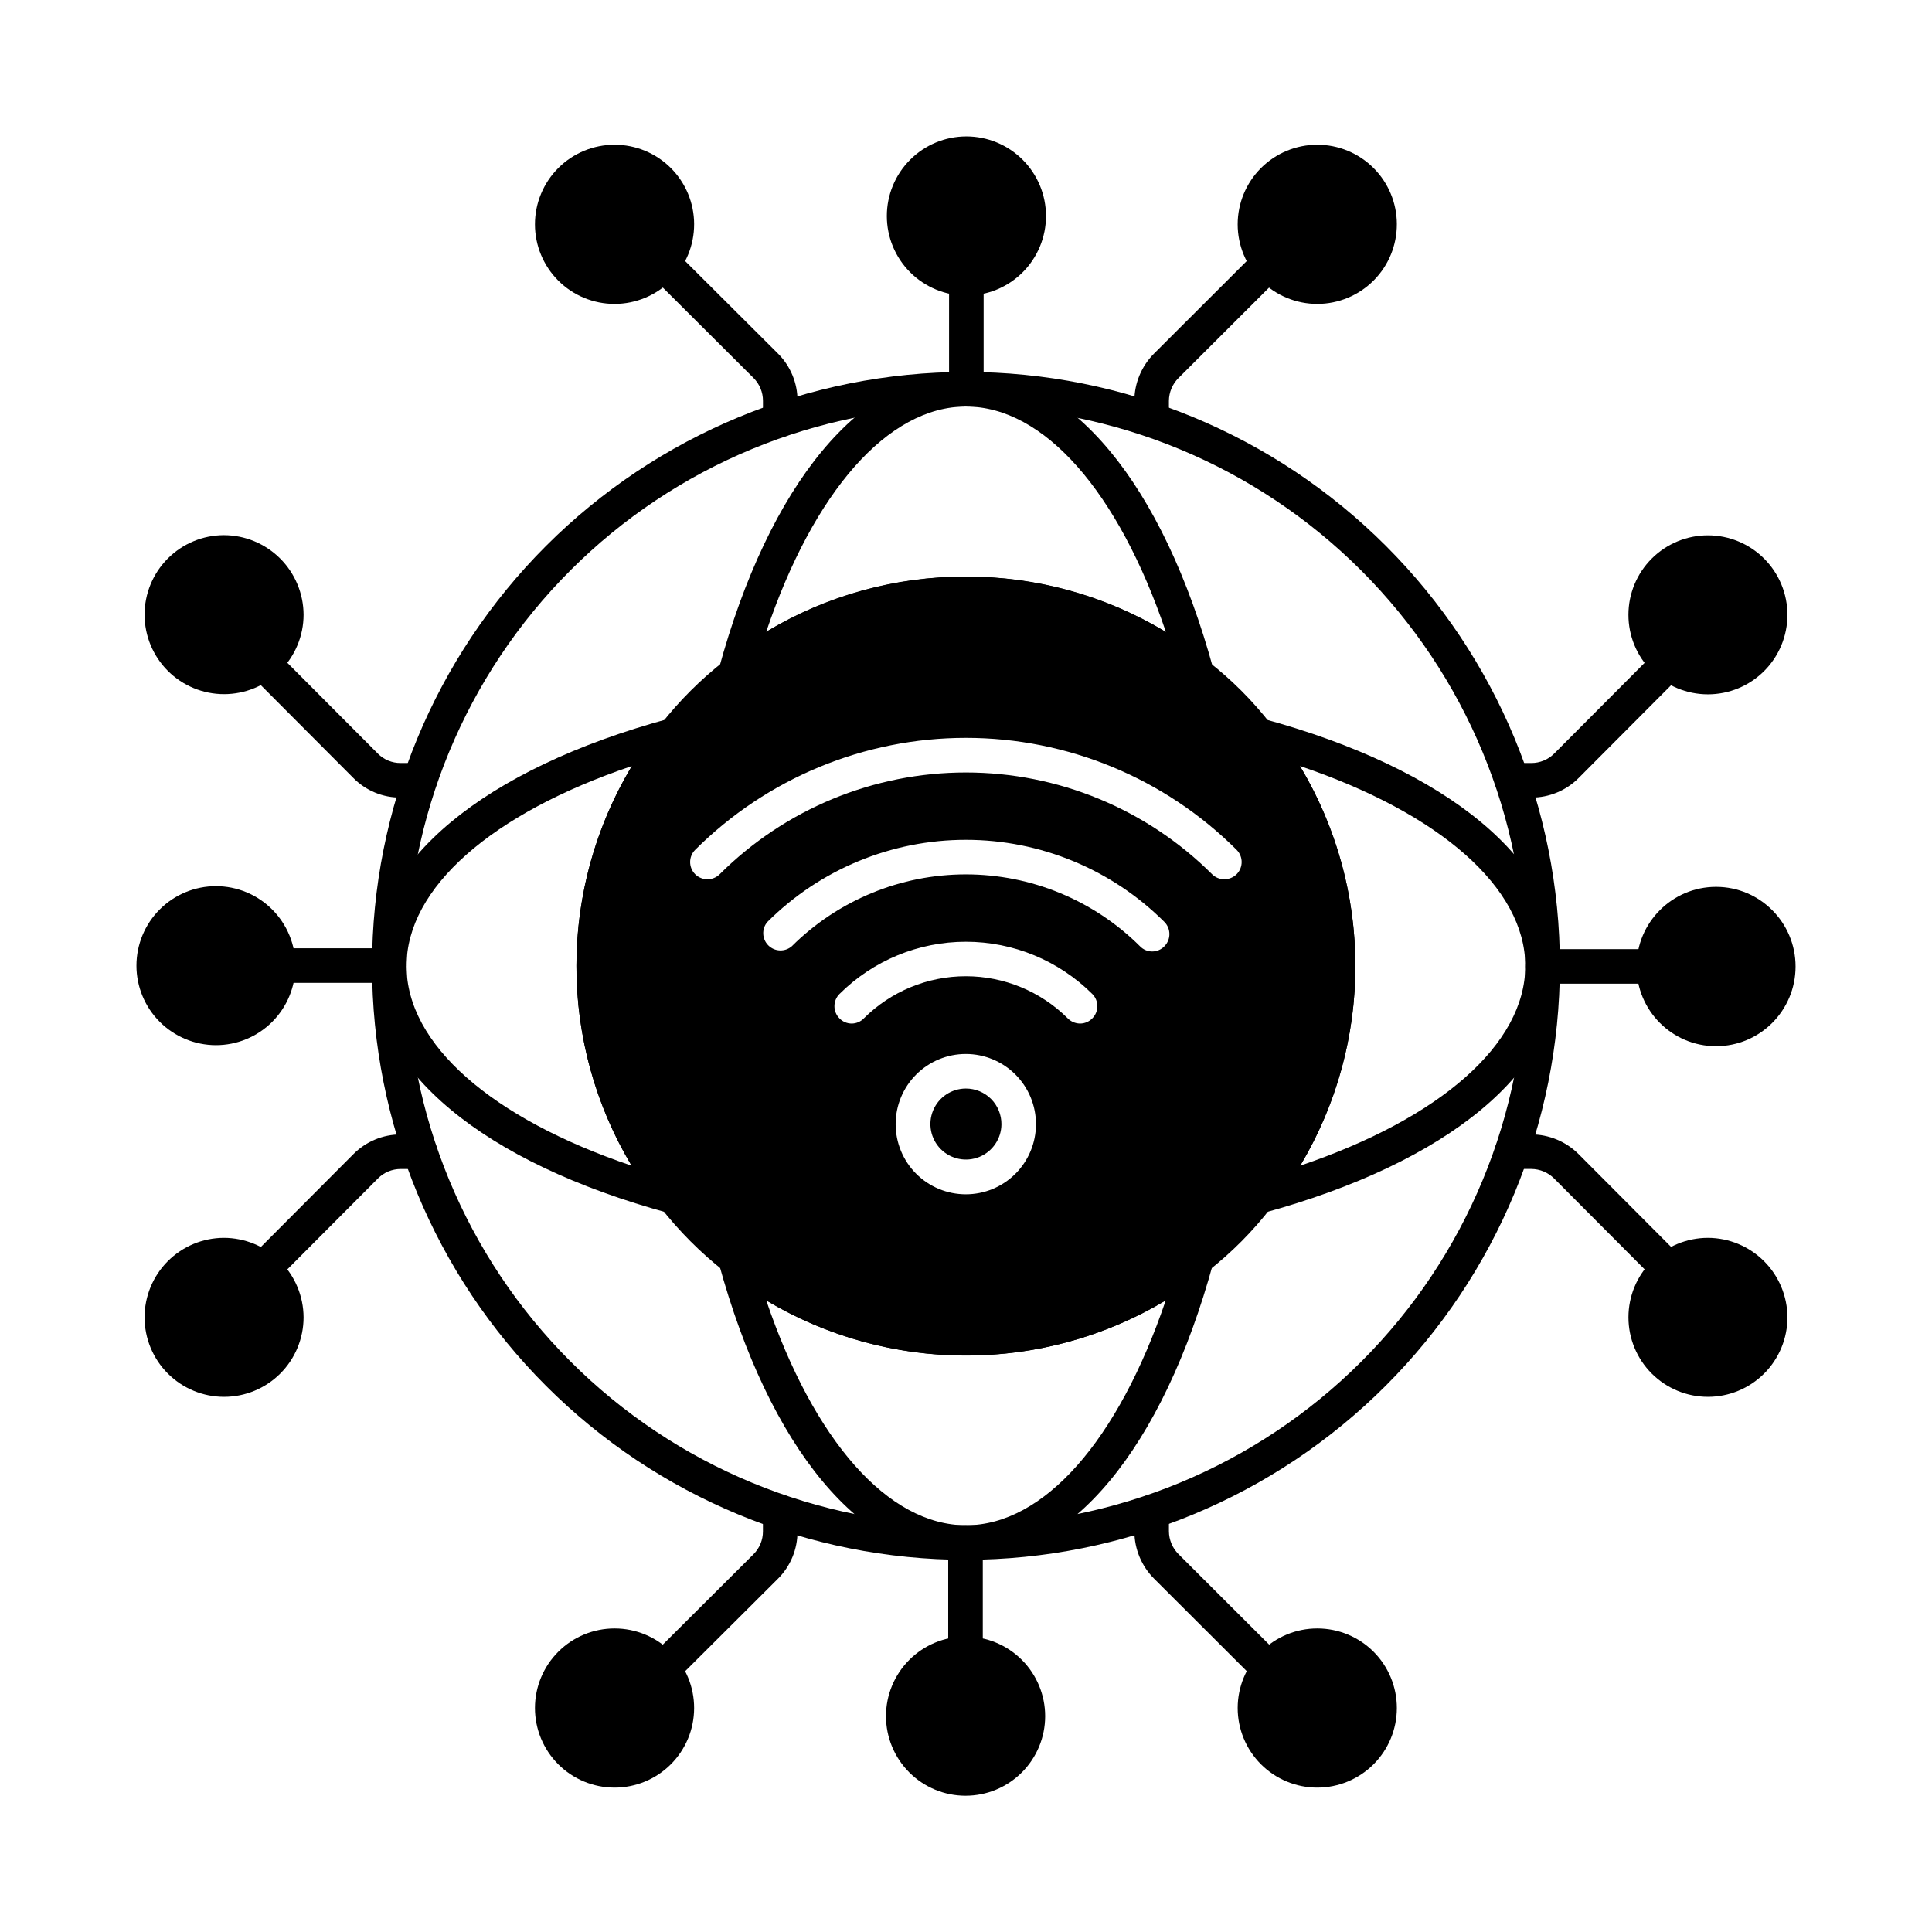 <?xml version="1.0" encoding="UTF-8"?>
<!-- Uploaded to: SVG Repo, www.svgrepo.com, Generator: SVG Repo Mixer Tools -->
<svg fill="#000000" width="800px" height="800px" version="1.1" viewBox="144 144 512 512" xmlns="http://www.w3.org/2000/svg">
 <g>
  <path d="m400 557.37c-41.75 0-81.785-16.582-111.3-46.102-29.523-29.516-46.105-69.555-46.105-111.3s16.586-81.785 46.109-111.3c29.52-29.52 69.559-46.102 111.3-46.098 41.746 0.004 81.781 16.594 111.3 46.117s46.094 69.562 46.086 111.31c-0.047 41.723-16.645 81.727-46.152 111.23-29.504 29.504-69.512 46.098-111.23 46.141zm0-305.64v-0.004c-39.316 0-77.02 15.613-104.82 43.41-27.801 27.797-43.422 65.5-43.426 104.82-0.004 39.312 15.609 77.02 43.406 104.82 27.797 27.805 65.496 43.426 104.81 43.434 39.312 0.004 77.02-15.605 104.82-43.402 27.805-27.793 43.43-65.496 43.434-104.81-0.039-39.305-15.672-76.988-43.457-104.78-27.789-27.797-65.469-43.434-104.77-43.488z"/>
  <path d="m400 557.37c-27.59 0-52.094-29.445-65.562-78.777h-0.004c-0.52-1.91 0.242-3.938 1.895-5.031 1.652-1.09 3.82-0.996 5.371 0.234 16.598 13.129 37.141 20.266 58.305 20.258 21.16-0.008 41.699-7.16 58.289-20.297 1.551-1.234 3.719-1.332 5.371-0.242 1.652 1.09 2.418 3.121 1.898 5.031-13.465 49.363-37.977 78.824-65.562 78.824zm-52.922-68.703c12.562 37.059 32.285 59.543 52.922 59.543s40.355-22.496 52.922-59.57c-16.004 9.543-34.289 14.582-52.922 14.582s-36.922-5.039-52.926-14.582z"/>
  <path d="m461.19 327.31c-1.035 0-2.043-0.352-2.852-1-16.582-13.164-37.133-20.336-58.305-20.344-21.176-0.008-41.73 7.144-58.324 20.301-1.547 1.23-3.715 1.332-5.367 0.242-1.656-1.086-2.422-3.113-1.906-5.023 13.418-49.41 37.93-78.906 65.566-78.906s52.137 29.508 65.609 78.945c0.375 1.379 0.086 2.852-0.781 3.984-0.867 1.137-2.211 1.801-3.641 1.801zm-61.188-30.504c18.664-0.066 36.988 5.004 52.969 14.656-12.578-37.176-32.312-59.723-52.969-59.723s-40.406 22.539-52.941 59.668c15.973-9.625 34.289-14.676 52.941-14.602z"/>
  <path d="m322.59 465.68c-0.402 0-0.809-0.055-1.199-0.16-49.355-13.41-78.812-37.902-78.812-65.516s29.496-52.215 78.906-65.605c1.906-0.512 3.926 0.258 5.008 1.91 1.086 1.648 0.988 3.809-0.238 5.356-13.152 16.605-20.316 37.156-20.336 58.34-0.098 21.16 7.051 41.715 20.258 58.25 1.094 1.375 1.305 3.254 0.539 4.84-0.762 1.582-2.367 2.586-4.125 2.586zm-11.141-118.67c-37.16 12.531-59.711 32.277-59.711 52.996 0 20.715 22.523 40.383 59.633 52.91v-0.004c-9.574-16.004-14.625-34.309-14.613-52.961 0.016-18.652 5.094-36.949 14.691-52.941z"/>
  <path d="m477.36 465.68c-1.758 0-3.359-1.004-4.125-2.586-0.762-1.586-0.555-3.465 0.539-4.84 13.207-16.535 20.355-37.09 20.258-58.25-0.02-21.184-7.188-41.738-20.344-58.34-1.23-1.547-1.324-3.711-0.238-5.363 1.086-1.652 3.109-2.418 5.019-1.902 49.41 13.391 78.906 37.938 78.906 65.605s-29.461 52.102-78.809 65.516c-0.395 0.105-0.801 0.16-1.207 0.16zm11.145-118.68v0.004c9.594 15.992 14.672 34.289 14.688 52.941 0.012 18.648-5.035 36.953-14.605 52.961 37.102-12.523 59.629-32.242 59.629-52.906 0-20.668-22.555-40.465-59.711-52.996z"/>
  <path d="m449.19 259.78c-2.527 0-4.578-2.047-4.578-4.578v-4.969c0.023-4.707 1.906-9.215 5.234-12.543l27.258-27.211v0.004c1.797-1.734 4.656-1.707 6.418 0.062 1.766 1.77 1.785 4.625 0.047 6.422l-27.25 27.207c-1.613 1.605-2.527 3.781-2.547 6.059v4.992c-0.012 2.519-2.059 4.555-4.582 4.555z"/>
  <path d="m350.77 259.82c-2.527 0-4.578-2.051-4.578-4.578v-5.012c0.008-2.273-0.895-4.457-2.504-6.066l-27.293-27.199c-1.738-1.797-1.719-4.652 0.047-6.422 1.762-1.77 4.617-1.797 6.418-0.062l27.297 27.207v-0.004c3.336 3.32 5.207 7.84 5.195 12.547v5.039c-0.016 2.516-2.062 4.551-4.582 4.551z"/>
  <path d="m400.09 251.72c-2.527 0-4.578-2.051-4.578-4.582v-29.402c0-2.531 2.051-4.582 4.578-4.582 2.531 0 4.582 2.051 4.582 4.582v29.402c0 1.215-0.484 2.383-1.344 3.238-0.859 0.859-2.023 1.344-3.238 1.344z"/>
  <path d="m319.62 590.91c-1.852 0-3.523-1.117-4.231-2.828-0.707-1.715-0.312-3.684 1-4.992l27.297-27.199v-0.004c1.605-1.605 2.508-3.785 2.5-6.055v-5.106c0-2.531 2.051-4.582 4.578-4.582 2.531 0 4.582 2.051 4.582 4.582v5.129c0.012 4.703-1.855 9.219-5.191 12.535l-27.301 27.207c-0.863 0.848-2.023 1.32-3.234 1.312z"/>
  <path d="m480.34 590.91c-1.211 0.004-2.375-0.477-3.231-1.336l-27.25-27.199-0.004-0.004c-3.328-3.324-5.211-7.832-5.238-12.539v-5.106c0-2.531 2.051-4.582 4.578-4.582 2.531 0 4.582 2.051 4.582 4.582v5.09-0.004c0.02 2.277 0.938 4.457 2.551 6.062l27.246 27.195c1.312 1.309 1.707 3.277 1 4.992-0.707 1.711-2.379 2.828-4.234 2.832z"/>
  <path d="m399.87 586.89c-2.531 0-4.582-2.051-4.582-4.582v-29.5c0-2.531 2.051-4.582 4.582-4.582 2.527 0 4.578 2.051 4.578 4.582v29.5c0 1.215-0.48 2.379-1.34 3.238s-2.023 1.344-3.238 1.344z"/>
  <path d="m586.32 484.98c-1.219 0-2.383-0.484-3.242-1.344l-27.203-27.305c-1.602-1.609-3.777-2.527-6.055-2.547h-5.129c-2.527 0-4.578-2.047-4.578-4.578s2.051-4.582 4.578-4.582h5.129c4.707 0.027 9.211 1.91 12.535 5.238l27.207 27.297c1.312 1.309 1.703 3.281 0.992 4.992-0.711 1.711-2.383 2.828-4.234 2.824z"/>
  <path d="m549.82 355.37h-5.086c-2.531 0-4.582-2.051-4.582-4.582 0-2.527 2.051-4.578 4.582-4.578h5.09-0.004c2.273 0.004 4.457-0.898 6.062-2.508l27.195-27.293c0.852-0.883 2.023-1.391 3.254-1.402 1.227-0.012 2.41 0.469 3.277 1.336 0.871 0.867 1.355 2.051 1.348 3.277-0.008 1.23-0.512 2.402-1.395 3.258l-27.199 27.297c-3.32 3.336-7.836 5.207-12.543 5.195z"/>
  <path d="m582.29 404.69h-29.496c-2.527 0-4.578-2.051-4.578-4.578 0-2.531 2.051-4.582 4.578-4.582h29.496c2.531 0 4.582 2.051 4.582 4.582 0 2.527-2.051 4.578-4.582 4.578z"/>
  <path d="m255.22 355.37h-5.039c-4.723 0.031-9.258-1.852-12.566-5.223l-27.18-27.27c-0.883-0.855-1.383-2.027-1.395-3.258-0.008-1.227 0.477-2.41 1.348-3.277 0.871-0.867 2.051-1.348 3.281-1.336 1.227 0.012 2.398 0.52 3.25 1.402l27.207 27.297c1.598 1.621 3.781 2.523 6.055 2.504h5.039c2.527 0 4.578 2.051 4.578 4.578 0 2.531-2.051 4.582-4.578 4.582z"/>
  <path d="m213.68 484.98c-1.852 0.004-3.523-1.113-4.234-2.824-0.707-1.711-0.316-3.684 0.992-4.992l27.207-27.297c3.316-3.344 7.828-5.231 12.539-5.234h5.082c2.527 0 4.578 2.051 4.578 4.578 0 2.531-2.051 4.582-4.578 4.582h-5.086c-2.266 0-4.438 0.906-6.031 2.519l-27.23 27.324c-0.855 0.859-2.019 1.344-3.238 1.344z"/>
  <path d="m247.16 404.46h-29.453c-2.531 0-4.578-2.051-4.578-4.582 0-2.527 2.047-4.578 4.578-4.578h29.449c2.531 0 4.582 2.051 4.582 4.578 0 2.531-2.051 4.582-4.582 4.582z"/>
  <path d="m224.45 306.89c0 5.582-2.219 10.941-6.168 14.891-3.945 3.949-9.301 6.172-14.887 6.176s-10.941-2.211-14.898-6.152c-3.953-3.945-6.176-9.301-6.184-14.887-0.008-5.582 2.199-10.941 6.141-14.898 3.945-3.957 9.297-6.188 14.879-6.199 5.59 0.012 10.949 2.231 14.906 6.18 3.953 3.945 6.188 9.301 6.211 14.891z"/>
  <path d="m180.16 399.91c0-5.59 2.219-10.949 6.176-14.902 3.953-3.953 9.316-6.168 14.906-6.164 5.59 0.004 10.949 2.227 14.898 6.188 3.949 3.957 6.164 9.32 6.156 14.91-0.012 5.59-2.238 10.949-6.199 14.895-3.961 3.945-9.328 6.156-14.918 6.144-5.574-0.023-10.918-2.25-14.859-6.199-3.938-3.945-6.152-9.293-6.16-14.871z"/>
  <path d="m224.45 493.11c0 5.582-2.219 10.941-6.168 14.891-3.945 3.949-9.301 6.172-14.887 6.176-5.586 0.004-10.941-2.211-14.898-6.152-3.953-3.945-6.176-9.301-6.184-14.887-0.008-5.582 2.199-10.941 6.141-14.898 3.945-3.957 9.297-6.188 14.879-6.199 5.59 0.012 10.949 2.231 14.906 6.18 3.953 3.945 6.188 9.301 6.211 14.891z"/>
  <path d="m327.95 203.38c0.02 5.598-2.191 10.977-6.141 14.945s-9.312 6.203-14.91 6.215c-5.602 0.012-10.973-2.207-14.938-6.16-3.965-3.957-6.191-9.324-6.195-14.922 0-5.602 2.223-10.969 6.184-14.93 3.961-3.957 9.332-6.176 14.934-6.172 5.578 0 10.93 2.215 14.879 6.156 3.949 3.941 6.176 9.289 6.188 14.867z"/>
  <path d="m327.95 596.67c-0.004 5.594-2.234 10.957-6.191 14.906-3.961 3.953-9.328 6.168-14.922 6.16-5.594-0.004-10.957-2.234-14.906-6.191-3.953-3.961-6.168-9.328-6.164-14.922 0.008-5.594 2.234-10.957 6.195-14.906 3.961-3.953 9.328-6.168 14.922-6.16 5.594 0 10.961 2.223 14.914 6.184 3.949 3.965 6.164 9.332 6.152 14.93z"/>
  <path d="m420.98 598.82c-0.008 5.59-2.234 10.949-6.191 14.902-3.953 3.949-9.316 6.168-14.91 6.164-5.59 0-10.953-2.223-14.906-6.176-3.953-3.953-6.176-9.316-6.176-14.906-0.004-5.59 2.215-10.953 6.168-14.91 3.949-3.957 9.309-6.184 14.898-6.188 5.602-0.004 10.977 2.219 14.938 6.18 3.957 3.961 6.184 9.332 6.18 14.934z"/>
  <path d="m421.2 201.22c0.008 5.594-2.211 10.961-6.16 14.922-3.949 3.957-9.312 6.188-14.906 6.191-5.594 0.008-10.961-2.211-14.922-6.16-3.961-3.953-6.188-9.312-6.191-14.906-0.008-5.594 2.207-10.961 6.16-14.922 3.949-3.961 9.312-6.188 14.906-6.191s10.957 2.215 14.914 6.164c3.961 3.949 6.191 9.309 6.199 14.902z"/>
  <path d="m514.18 596.67c-0.004 5.594-2.234 10.957-6.191 14.906-3.961 3.953-9.328 6.168-14.922 6.16-5.594-0.004-10.957-2.234-14.906-6.191-3.953-3.961-6.168-9.328-6.164-14.922 0.008-5.594 2.234-10.957 6.195-14.906 3.961-3.953 9.328-6.168 14.922-6.16 5.594 0 10.961 2.223 14.914 6.184 3.949 3.965 6.164 9.332 6.152 14.93z"/>
  <path d="m514.18 203.38c0.02 5.598-2.191 10.977-6.141 14.945-3.949 3.969-9.312 6.203-14.91 6.215-5.602 0.012-10.973-2.207-14.938-6.16-3.965-3.957-6.191-9.324-6.195-14.922 0-5.602 2.223-10.969 6.184-14.93 3.961-3.957 9.332-6.176 14.934-6.172 5.578 0 10.93 2.215 14.879 6.156 3.949 3.941 6.176 9.289 6.188 14.867z"/>
  <path d="m617.69 493.11c0 5.586-2.223 10.945-6.172 14.895-3.953 3.953-9.309 6.172-14.898 6.172-5.586 0-10.945-2.219-14.898-6.172-3.949-3.949-6.168-9.309-6.168-14.895 0-5.59 2.219-10.949 6.168-14.898 3.953-3.953 9.312-6.172 14.898-6.172 5.582 0.02 10.93 2.246 14.875 6.191 3.949 3.949 6.176 9.297 6.195 14.879z"/>
  <path d="m575.55 306.89c0.012-5.586 2.238-10.938 6.195-14.879 3.957-3.941 9.316-6.152 14.902-6.144 5.586 0.008 10.938 2.234 14.883 6.188 3.945 3.953 6.16 9.312 6.156 14.895-0.004 5.586-2.227 10.941-6.176 14.891-3.953 3.945-9.309 6.164-14.895 6.164-5.594 0-10.961-2.227-14.914-6.188s-6.164-9.332-6.152-14.926z"/>
  <path d="m619.84 400.14c0 11.66-9.434 21.113-21.07 21.113-11.637 0-21.066-9.453-21.066-21.113 0-11.66 9.43-21.113 21.066-21.113 11.637 0 21.07 9.453 21.07 21.113"/>
  <path d="m409.39 441.95c-0.027 3.797-2.336 7.207-5.852 8.645-3.516 1.434-7.551 0.617-10.23-2.074-2.68-2.691-3.477-6.731-2.023-10.242 1.453-3.508 4.871-5.801 8.672-5.809 2.512-0.008 4.922 0.992 6.695 2.773 1.77 1.777 2.758 4.195 2.738 6.707z"/>
  <path d="m480.88 336.02c-4.887-6.309-10.551-11.969-16.855-16.855-18.188-14.457-40.734-22.336-63.969-22.352s-45.789 7.828-64 22.262c-6.312 4.922-12.004 10.598-16.945 16.898-14.449 18.18-22.324 40.715-22.352 63.938-0.023 23.223 7.805 45.773 22.215 63.984 4.973 6.359 10.691 12.098 17.039 17.082 18.211 14.418 40.758 22.262 63.984 22.262s45.77-7.844 63.98-22.262c6.34-4.949 12.035-10.672 16.949-17.035 14.422-18.203 22.266-40.746 22.258-63.969s-7.867-45.762-22.305-63.953zm-80.93 124.48c-4.934 0-9.668-1.961-13.156-5.449-3.484-3.492-5.441-8.227-5.438-13.16s1.969-9.664 5.461-13.148c3.492-3.484 8.23-5.438 13.164-5.43s9.664 1.977 13.145 5.473c3.481 3.496 5.43 8.234 5.418 13.168-0.012 4.922-1.973 9.641-5.461 13.121-3.484 3.477-8.211 5.43-13.133 5.426zm33.527-46.625c-0.855 0.879-2.027 1.375-3.254 1.375-1.223-0.012-2.391-0.504-3.25-1.375-7.176-7.148-16.895-11.164-27.023-11.164s-19.848 4.016-27.023 11.164c-0.844 0.879-2.012 1.375-3.227 1.375-1.219 0-2.387-0.496-3.231-1.375-1.777-1.785-1.777-4.672 0-6.457 8.895-8.863 20.945-13.844 33.504-13.844 12.559 0 24.605 4.981 33.504 13.844 1.773 1.785 1.773 4.672 0 6.457zm19.098-19.098c-0.844 0.879-2.012 1.375-3.231 1.375s-2.383-0.496-3.227-1.375c-12.258-12.203-28.852-19.055-46.145-19.055-17.297 0-33.887 6.852-46.145 19.055-1.816 1.555-4.527 1.453-6.219-0.242-1.691-1.691-1.797-4.398-0.238-6.215 13.961-13.934 32.879-21.758 52.602-21.758 19.723 0 38.641 7.824 52.602 21.758 1.777 1.785 1.777 4.672 0 6.457zm19.145-19.098c-0.863 0.855-2.035 1.332-3.25 1.328-1.223 0.016-2.394-0.465-3.254-1.328-17.32-17.27-40.785-26.965-65.242-26.965-24.461 0-47.922 9.695-65.246 26.965-1.797 1.785-4.703 1.785-6.5 0-1.777-1.789-1.777-4.672 0-6.461 19.039-19.004 44.844-29.676 71.746-29.676 26.902 0 52.703 10.672 71.746 29.676 1.777 1.789 1.777 4.672 0 6.461z"/>
 </g>
</svg>